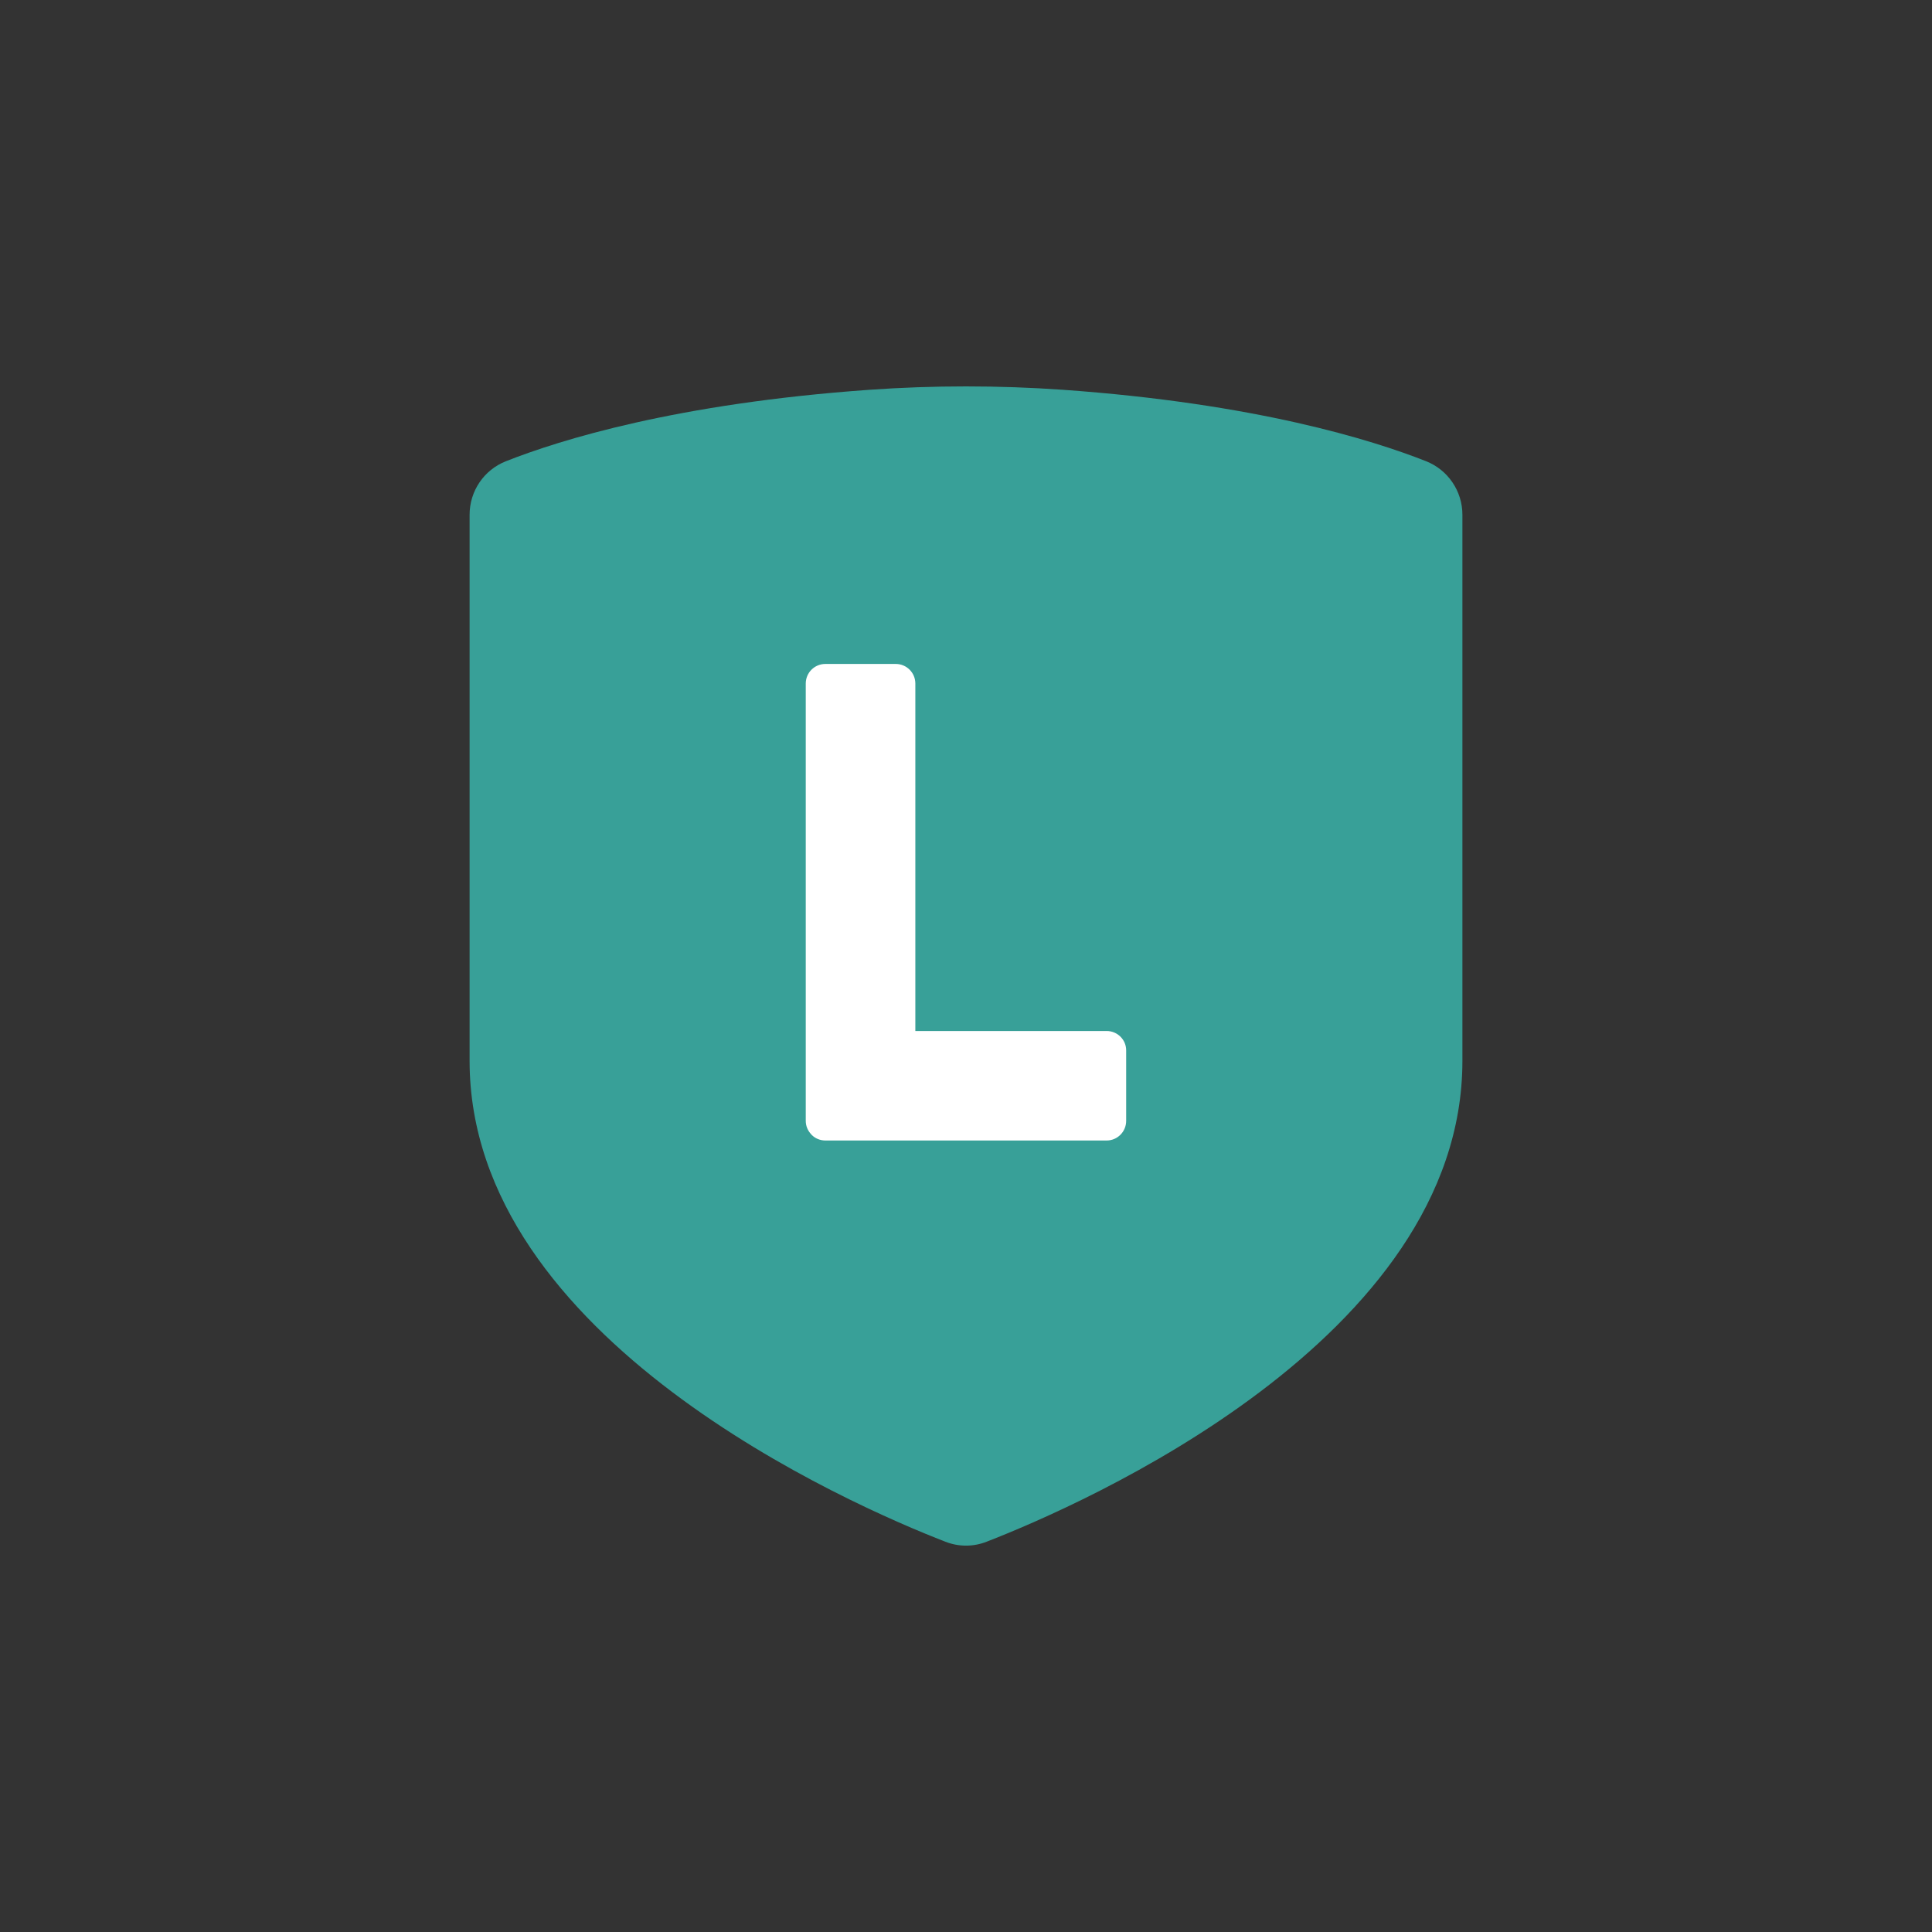 <?xml version="1.0" encoding="iso-8859-1"?>
<!-- Generator: Adobe Illustrator 16.0.0, SVG Export Plug-In . SVG Version: 6.00 Build 0)  -->
<!DOCTYPE svg PUBLIC "-//W3C//DTD SVG 1.1//EN" "http://www.w3.org/Graphics/SVG/1.1/DTD/svg11.dtd">
<svg version="1.1" id="&#x5716;&#x5C64;_1" xmlns="http://www.w3.org/2000/svg" xmlns:xlink="http://www.w3.org/1999/xlink" x="0px"
	 y="0px" width="50px" height="50px" viewBox="0 0 50 50" style="enable-background:new 0 0 50 50;" xml:space="preserve">
<rect x="0" y="0" width="50" height="50" fill="#333333" stroke="none"/>
<g>
	<path style="fill:#38A098;" d="M25,10c-0.836,0-1.669,0.029-2.503,0.088c-4.985,0.354-8.002,1.295-9.404,1.849
		c-0.569,0.224-0.94,0.773-0.94,1.385v14.132c0,7.207,9.873,11.498,12.309,12.444c0.345,0.137,0.73,0.137,1.075,0
		c2.437-0.946,12.31-5.237,12.31-12.444V13.321c0-0.611-0.374-1.161-0.941-1.385c-1.401-0.554-4.418-1.495-9.405-1.849
		C26.668,10.029,25.833,10,25,10"/>
	<path style="fill:#FFFFFF;" d="M28.639,26.682h-4.95V17.69c0-0.281-0.227-0.507-0.507-0.507H21.36c-0.28,0-0.507,0.226-0.507,0.507
		v11.316v0.002c0,0.136,0.055,0.258,0.142,0.349c0.001,0.003,0.004,0.006,0.007,0.009s0.006,0.005,0.007,0.008
		c0.09,0.088,0.214,0.142,0.351,0.142l0,0h7.279c0.279,0,0.506-0.226,0.506-0.509v-1.823C29.146,26.906,28.918,26.682,28.639,26.682
		"/>
</g>
</svg>

